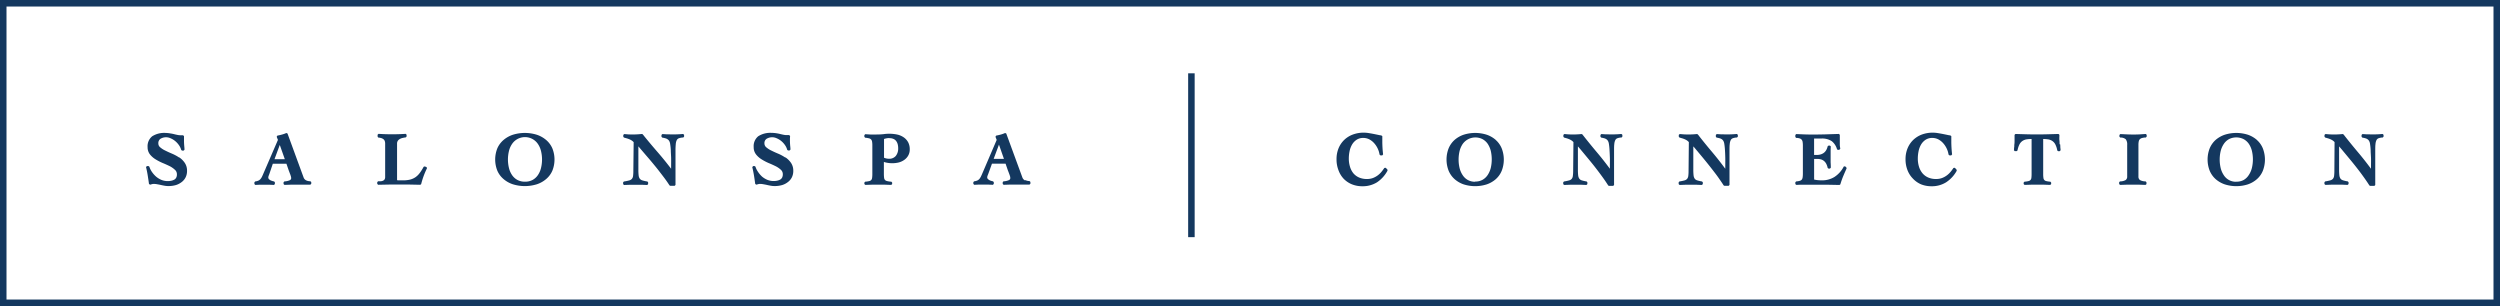 <svg xmlns="http://www.w3.org/2000/svg" viewBox="0 0 800 97.91"><defs><style>.cls-1{fill:#14385f;}</style></defs><g id="Layer_2" data-name="Layer 2"><g id="Layer_1-2" data-name="Layer 1"><path class="cls-1" d="M57.35,50.42a13.65,13.65,0,0,0-2.26-1.23c-.78-.33-1.52-.66-2.19-1a7,7,0,0,1-1.64-1.05,1.56,1.56,0,0,1-.59-1.24,1.68,1.68,0,0,1,.64-1.46,3.44,3.44,0,0,1,3.25-.2,5.82,5.82,0,0,1,1.46.87,6.63,6.63,0,0,1,1.2,1.28A5.06,5.06,0,0,1,58,48l.27.2h.5l.27-.29c0-.46-.06-.94-.1-1.44s-.06-.95-.06-1.41c0-.24,0-.49,0-.72l0-.76-.28-.3h-.86a4.45,4.45,0,0,1-.92-.1c-.35-.07-.72-.15-1.11-.25s-.82-.18-1.29-.25A9.29,9.29,0,0,0,53,42.54a7.19,7.19,0,0,0-4.3,1.07,4.09,4.09,0,0,0-1.47,3.48A3.7,3.7,0,0,0,48,49.43,6.81,6.81,0,0,0,49.81,51a16.69,16.69,0,0,0,2.27,1.17c.79.32,1.54.67,2.23,1A7.45,7.45,0,0,1,56,54.36a1.87,1.87,0,0,1,.61,1.43,2.13,2.13,0,0,1-.22,1.05,1.56,1.56,0,0,1-.61.64,3.39,3.39,0,0,1-1,.36,5.45,5.45,0,0,1-3.11-.27,6.63,6.63,0,0,1-1.66-1A7.92,7.92,0,0,1,48.61,55a6.25,6.25,0,0,1-.82-1.66l-.26-.2H47l-.27.34c.23.92.41,1.83.55,2.72s.28,1.8.4,2.69l.4.21.22-.08.34-.09.32-.08.19,0a6.29,6.29,0,0,1,1.14.11c.4.07.79.14,1.18.23s.79.17,1.19.24a6.5,6.5,0,0,0,1.24.11,8.38,8.38,0,0,0,2.42-.33,5.85,5.85,0,0,0,1.88-1,4.36,4.36,0,0,0,1.22-1.51,4.46,4.46,0,0,0,.43-2,4.4,4.4,0,0,0-.73-2.59,6.74,6.74,0,0,0-1.77-1.76"></path><path class="cls-1" d="M98,57.73a1.68,1.68,0,0,1-.87-1L92,42.72l-.37-.16a8.64,8.64,0,0,1-1.4.5c-.48.13-1,.25-1.48.34l-.21.37.4,1L84.25,55.62c-.15.37-.31.7-.45,1a3.79,3.79,0,0,1-.49.72,2,2,0,0,1-.65.47,3.45,3.45,0,0,1-1,.25l-.25.27v.57l.3.28,1.42-.07c1,0,2,0,3,0l1.53.07.3-.28v-.57l-.24-.27a3.73,3.73,0,0,1-.64-.16,4.1,4.1,0,0,1-.64-.27l-.45-.36-.13-.35a1.62,1.62,0,0,1,.11-.67c.08-.22.17-.43.25-.66L87.3,52.4h4.36l.75,2.18c.06.16.14.35.22.58l.27.7a6.61,6.61,0,0,1,.2.64,2.22,2.22,0,0,1,.08.49.73.73,0,0,1-.45.68,4.73,4.73,0,0,1-1.73.38l-.26.27v.57l.29.28,2-.07c.66,0,1.32,0,2,0h2.14l1.14,0,1,0,.29-.28v-.57L99.32,58A3,3,0,0,1,98,57.73m-6.86-6.79H87.84l1.69-4.56Z"></path><path class="cls-1" d="M135.91,53.25l-.35.13a15,15,0,0,1-1.22,1.95A6.06,6.06,0,0,1,133,56.67a5.56,5.56,0,0,1-1.73.79,9,9,0,0,1-2.27.25c-.45,0-.88,0-1.27,0s-.49,0-.67-.08V46a1.62,1.62,0,0,1,.23-.92,1.75,1.75,0,0,1,.61-.57,3.09,3.09,0,0,1,.91-.36,9.83,9.83,0,0,1,1.06-.19l.24-.28v-.57l-.29-.28a66.46,66.46,0,0,1-8.7,0l-.29.28v.57L121,44a6.22,6.22,0,0,1,1,.19,2.07,2.07,0,0,1,.68.34,1.36,1.36,0,0,1,.42.54,2.56,2.56,0,0,1,.15,1V56.63a1.39,1.39,0,0,1-.17.75,1.12,1.12,0,0,1-.47.42,2.11,2.11,0,0,1-.71.2,8.64,8.64,0,0,1-.9,0l-.28.28v.57l.29.28,3.44-.07c2.25,0,4.49,0,6.75,0l3.29.07.28-.21a25.61,25.61,0,0,1,.79-2.58,24.88,24.88,0,0,1,1.07-2.49l-.13-.38Z"></path><path class="cls-1" d="M174.75,44.78a9,9,0,0,0-3-1.67,13,13,0,0,0-7.6,0,8.88,8.88,0,0,0-3,1.67,7.42,7.42,0,0,0-2,2.68,9.66,9.66,0,0,0,0,7.17,7.34,7.34,0,0,0,2,2.68,8.71,8.71,0,0,0,3,1.67,13,13,0,0,0,7.6,0,8.81,8.81,0,0,0,3-1.67,7.34,7.34,0,0,0,2-2.68,9.63,9.63,0,0,0,0-7.16,7.37,7.37,0,0,0-2-2.69M168,58.14a5,5,0,0,1-2.43-.56,4.92,4.92,0,0,1-1.7-1.54,6.78,6.78,0,0,1-1-2.27,11.46,11.46,0,0,1,0-5.46,6.81,6.81,0,0,1,1-2.26,5,5,0,0,1,8.25,0,6.83,6.83,0,0,1,1,2.26,11.46,11.46,0,0,1,0,5.46,6.79,6.79,0,0,1-1,2.27,4.89,4.89,0,0,1-1.69,1.54,5,5,0,0,1-2.43.56"></path><path class="cls-1" d="M213.65,43l-1.68-.1-.3.28v.57l.24.28a8.28,8.28,0,0,1,1,.22,2.19,2.19,0,0,1,.74.34,1.69,1.69,0,0,1,.51.55,2.76,2.76,0,0,1,.29.93,19,19,0,0,1,.21,2c0,.78.08,1.59.1,2.42s0,1.64,0,2.41V54c-1.38-1.81-2.81-3.58-4.27-5.26-1.61-1.85-3.24-3.79-4.83-5.77l-.24-.1A27.57,27.57,0,0,1,201,43l-1.25-.1-.3.28v.57l.21.27.9.25a7.76,7.76,0,0,1,.85.3,4.37,4.37,0,0,1,.77.41,3.55,3.55,0,0,1,.59.5l-.1,9.18a12.26,12.26,0,0,1-.09,1.67,1.77,1.77,0,0,1-.37.9,1.72,1.72,0,0,1-.85.5,13.72,13.72,0,0,1-1.72.35l-.24.27v.57l.29.28,2-.07c1.19,0,2.46,0,3.68,0l1.74.07.29-.28v-.57l-.23-.27a11.16,11.16,0,0,1-1.63-.36,1.61,1.61,0,0,1-.81-.54,2.22,2.22,0,0,1-.36-1,15.9,15.9,0,0,1-.09-1.91V46.83l.85,1,1.71,2c.62.71,1.27,1.47,1.94,2.28s1.35,1.63,2,2.47S212,56.16,212.63,57s1.15,1.61,1.62,2.33l.23.13h1.41l.27-.28V48.21a20.73,20.73,0,0,1,.09-2.14,3.38,3.38,0,0,1,.32-1.24,1.27,1.27,0,0,1,.68-.59,4.73,4.73,0,0,1,1.4-.24l.26-.28v-.57l-.3-.28a35.81,35.81,0,0,1-5,.1"></path><path class="cls-1" d="M251.3,50.42a13.17,13.17,0,0,0-2.25-1.23c-.79-.33-1.52-.66-2.2-1a7.25,7.25,0,0,1-1.64-1.05,1.59,1.59,0,0,1-.59-1.24,1.66,1.66,0,0,1,.65-1.46,3.43,3.43,0,0,1,3.25-.2,6,6,0,0,1,1.46.87,6.58,6.58,0,0,1,1.19,1.28,4.86,4.86,0,0,1,.74,1.56l.26.2h.5l.28-.29c0-.46-.07-.94-.11-1.44s-.06-.95-.06-1.41c0-.24,0-.49,0-.72l.05-.76-.28-.3h-.86a4.45,4.45,0,0,1-.92-.1c-.35-.07-.72-.15-1.12-.25s-.81-.18-1.28-.25a9.42,9.42,0,0,0-1.43-.11,7.16,7.16,0,0,0-4.29,1.07,4.07,4.07,0,0,0-1.47,3.48,3.7,3.7,0,0,0,.75,2.34,6.77,6.77,0,0,0,1.8,1.59A16.82,16.82,0,0,0,246,52.19c.79.32,1.54.67,2.22,1a7.3,7.3,0,0,1,1.67,1.15,1.87,1.87,0,0,1,.61,1.43,2.24,2.24,0,0,1-.22,1.05,1.63,1.63,0,0,1-.61.64,3.49,3.49,0,0,1-1,.36,5.45,5.45,0,0,1-3.11-.27,6.63,6.63,0,0,1-1.66-1A7.92,7.92,0,0,1,242.57,55a6,6,0,0,1-.82-1.66l-.26-.2H241l-.27.34c.22.92.4,1.83.55,2.72s.27,1.8.4,2.69l.4.21.22-.08.33-.09.33-.08.19,0a6.38,6.38,0,0,1,1.14.11c.39.07.78.14,1.17.23s.79.17,1.19.24a6.67,6.67,0,0,0,1.25.11,8.31,8.31,0,0,0,2.41-.33,5.65,5.65,0,0,0,1.88-1,4.27,4.27,0,0,0,1.23-1.51,4.6,4.6,0,0,0,.43-2,4.47,4.47,0,0,0-.73-2.59,6.93,6.93,0,0,0-1.78-1.76"></path><path class="cls-1" d="M289.26,44a6.12,6.12,0,0,0-1.95-.9,12.65,12.65,0,0,0-4.59-.17,20.81,20.81,0,0,1-2.23.11c-.77,0-1.42,0-2,0l-1.6-.1-.29.28v.57l.25.28a7.57,7.57,0,0,1,1.26.2,1.33,1.33,0,0,1,.65.37,1.35,1.35,0,0,1,.3.66,7,7,0,0,1,.09,1.26V55.6a9,9,0,0,1-.07,1.29,1.45,1.45,0,0,1-.26.69,1.2,1.2,0,0,1-.62.36,7.23,7.23,0,0,1-1.35.2l-.25.28v.47l.29.28L279,59.1c1.38,0,2.8,0,4.2,0l2,.07.29-.28v-.47l-.26-.28a6.62,6.62,0,0,1-1.4-.21,1.23,1.23,0,0,1-.65-.36,1.32,1.32,0,0,1-.27-.68,10.82,10.82,0,0,1-.07-1.29V51.82a7.22,7.22,0,0,0,1.22.29,8.88,8.88,0,0,0,3.6-.14,5.42,5.42,0,0,0,1.73-.82,4.26,4.26,0,0,0,1.25-1.39,3.9,3.9,0,0,0,.48-2,4.73,4.73,0,0,0-.52-2.25A4.63,4.63,0,0,0,289.26,44m-4.62.22a3,3,0,0,1,1.3.25,2.16,2.16,0,0,1,.84.67,3,3,0,0,1,.48,1,5.34,5.34,0,0,1,.16,1.36,3.74,3.74,0,0,1-.76,2.39,2.69,2.69,0,0,1-2.23.91,3.92,3.92,0,0,1-.88-.11,5.13,5.13,0,0,1-.66-.21v-6a5,5,0,0,1,.76-.21,5.21,5.21,0,0,1,1-.09"></path><path class="cls-1" d="M328,57.73a1.7,1.7,0,0,1-.86-1L322,42.72l-.37-.16a8.88,8.88,0,0,1-1.39.5c-.48.13-1,.25-1.48.34l-.21.37.39,1-4.63,10.81c-.16.37-.31.7-.46,1a3.76,3.76,0,0,1-.48.72,2.21,2.21,0,0,1-.65.47,3.61,3.61,0,0,1-1,.25l-.25.27v.57l.3.28,1.42-.07c1,0,2,0,3,0l1.53.07.29-.28v-.57l-.24-.27a3.64,3.64,0,0,1-.63-.16,3.73,3.73,0,0,1-.64-.27l-.45-.36-.14-.35a1.8,1.8,0,0,1,.11-.67l.26-.66,1.15-3.18h4.35l.75,2.18c.07.16.14.35.23.58l.26.7c.08.22.15.44.21.64a2.85,2.85,0,0,1,.07.49.71.71,0,0,1-.45.68,4.68,4.68,0,0,1-1.73.38l-.25.27v.57l.29.28,2-.07c.66,0,1.32,0,2,0h2.14l1.14,0,1,0,.29-.28v-.57l-.27-.28a3.09,3.09,0,0,1-1.34-.31m-6.86-6.79h-3.29l1.7-4.56Z"></path><path class="cls-1" d="M443.43,53.69l-.44.05a13.76,13.76,0,0,1-.94,1.27,6.78,6.78,0,0,1-1.2,1.13,6.42,6.42,0,0,1-1.53.83,5.34,5.34,0,0,1-1.88.31,6.12,6.12,0,0,1-2.56-.49,5,5,0,0,1-1.81-1.35A6.1,6.1,0,0,1,432,53.36a8.88,8.88,0,0,1-.38-2.65,11.53,11.53,0,0,1,.24-2.3,7,7,0,0,1,.79-2.13,4.72,4.72,0,0,1,1.44-1.54,3.81,3.81,0,0,1,2.19-.6,4.16,4.16,0,0,1,1.85.43,5.58,5.58,0,0,1,1.55,1.19,7.12,7.12,0,0,1,1.16,1.72,6.92,6.92,0,0,1,.62,2l.28.24h.58l.27-.31c-.07-.64-.14-1.31-.18-2s-.07-1.33-.07-2c0-.31,0-.62,0-.91s0-.61,0-.93l-.37-.26h-.16a6,6,0,0,1-.69-.13l-1.46-.3c-.56-.11-1.13-.21-1.7-.3a10.76,10.76,0,0,0-1.57-.13,9.89,9.89,0,0,0-3.5.61,8,8,0,0,0-2.76,1.73,8,8,0,0,0-1.8,2.68,9.11,9.11,0,0,0-.64,3.49,9.52,9.52,0,0,0,.62,3.5A7.91,7.91,0,0,0,430,57.23,7.75,7.75,0,0,0,432.66,59a8.85,8.85,0,0,0,3.3.6,8.63,8.63,0,0,0,4.71-1.28A10.41,10.41,0,0,0,444,54.62l0-.33Z"></path><path class="cls-1" d="M478.65,44.78a8.65,8.65,0,0,0-2.9-1.67,12.23,12.23,0,0,0-7.38,0,8.6,8.6,0,0,0-2.91,1.67,7.55,7.55,0,0,0-1.9,2.69,9.9,9.9,0,0,0,0,7.16,7.51,7.51,0,0,0,1.9,2.68A8.6,8.6,0,0,0,468.37,59a12.23,12.23,0,0,0,7.38,0,8.65,8.65,0,0,0,2.9-1.67,7.31,7.31,0,0,0,1.9-2.68,9.9,9.9,0,0,0,0-7.16,7.35,7.35,0,0,0-1.9-2.69m-6.59,13.36a4.72,4.72,0,0,1-2.35-.56,4.63,4.63,0,0,1-1.64-1.53,7.11,7.11,0,0,1-1-2.28,11.81,11.81,0,0,1,0-5.46,7.15,7.15,0,0,1,1-2.27,5,5,0,0,1,6.34-1.53A4.9,4.9,0,0,1,476.05,46a7.38,7.38,0,0,1,1,2.27,12.18,12.18,0,0,1,0,5.46,7.34,7.34,0,0,1-1,2.28,4.8,4.8,0,0,1-1.64,1.53,4.75,4.75,0,0,1-2.35.56"></path><path class="cls-1" d="M514.06,43l-1.63-.1-.29.28v.57l.23.28a8.36,8.36,0,0,1,1,.22,2.32,2.32,0,0,1,.71.33,1.77,1.77,0,0,1,.49.56,2.78,2.78,0,0,1,.28.92,17.79,17.79,0,0,1,.2,2c.05.78.08,1.59.11,2.42s0,1.64,0,2.41V54c-1.33-1.8-2.71-3.56-4.13-5.24-1.57-1.86-3.14-3.8-4.68-5.76l-.24-.11a26,26,0,0,1-4.32.1l-1.21-.1-.3.28v.57l.2.27.88.25a7.26,7.26,0,0,1,.82.3,4.56,4.56,0,0,1,.75.41,3.41,3.41,0,0,1,.57.5l-.09,9.18a12,12,0,0,1-.1,1.67,1.76,1.76,0,0,1-.35.9,1.66,1.66,0,0,1-.82.5,13,13,0,0,1-1.67.35l-.24.27v.57l.29.28,1.9-.07c1.15,0,2.39,0,3.57,0l1.68.07.29-.28v-.57l-.23-.27a10.87,10.87,0,0,1-1.58-.36,1.52,1.52,0,0,1-.77-.53,2.31,2.31,0,0,1-.36-1,16.13,16.13,0,0,1-.09-1.91V46.85c.25.27.51.58.81.93l1.66,2c.6.72,1.23,1.48,1.89,2.29s1.3,1.63,1.93,2.46,1.25,1.67,1.84,2.49,1.11,1.61,1.57,2.33l.23.13h1.36l.28-.28V48.21c0-.86,0-1.58.08-2.14a3.38,3.38,0,0,1,.32-1.24,1.2,1.2,0,0,1,.66-.59,4.29,4.29,0,0,1,1.34-.24l.26-.28v-.57l-.3-.28a33.66,33.66,0,0,1-4.81.1"></path><path class="cls-1" d="M551,43l-1.64-.1-.29.28v.57l.23.28a7.92,7.92,0,0,1,1,.22,2.21,2.21,0,0,1,.71.33,1.77,1.77,0,0,1,.49.56,2.78,2.78,0,0,1,.28.92c.09.54.16,1.2.21,2s.08,1.59.1,2.42,0,1.64,0,2.41V54c-1.33-1.8-2.71-3.56-4.12-5.24-1.58-1.86-3.15-3.8-4.68-5.76l-.25-.11a25.87,25.87,0,0,1-4.31.1l-1.22-.1-.3.28v.57l.21.27.87.25a7.42,7.42,0,0,1,.83.3,4.56,4.56,0,0,1,.75.41,3.78,3.78,0,0,1,.56.5l-.09,9.18a12.26,12.26,0,0,1-.09,1.67,1.85,1.85,0,0,1-.36.9,1.63,1.63,0,0,1-.81.5,13.62,13.62,0,0,1-1.68.35l-.23.27v.57l.29.28,1.89-.07c1.16,0,2.39,0,3.57,0l1.68.07.3-.28v-.57l-.24-.27a10.39,10.39,0,0,1-1.57-.36,1.51,1.51,0,0,1-.78-.53,2.31,2.31,0,0,1-.36-1,16.13,16.13,0,0,1-.09-1.91V46.85q.38.4.81.93l1.67,2c.6.72,1.23,1.48,1.88,2.29s1.3,1.63,1.94,2.46S549.42,56.16,550,57s1.12,1.61,1.57,2.33l.23.13h1.37l.27-.28V48.21c0-.86,0-1.58.08-2.14a3.38,3.38,0,0,1,.32-1.24,1.23,1.23,0,0,1,.66-.59,4.35,4.35,0,0,1,1.34-.24l.27-.28v-.57l-.31-.28a33.55,33.55,0,0,1-4.8.1"></path><path class="cls-1" d="M590.41,53.21l-.41.09a8.67,8.67,0,0,1-3,3.34,7.48,7.48,0,0,1-4,1.07,13.21,13.21,0,0,1-1.48-.08,8.38,8.38,0,0,1-1-.18v-6.6h.92a5.17,5.17,0,0,1,1.22.14,2.73,2.73,0,0,1,.95.47,2.91,2.91,0,0,1,.74.87,4.67,4.67,0,0,1,.5,1.4l.27.22h.47l.27-.29q0-.85-.06-1.71c0-.56,0-1.12,0-1.69s0-1.12,0-1.68,0-1.14.06-1.7l-.27-.29h-.47l-.27.22a4,4,0,0,1-.52,1.32,2.9,2.9,0,0,1-.79.84,3.18,3.18,0,0,1-1,.46,4.13,4.13,0,0,1-1.11.15h-.92V44.33h2.31a5.55,5.55,0,0,1,3.36.86,5,5,0,0,1,1.67,2.6l.32.19.51-.1.22-.33a6.77,6.77,0,0,1-.16-1.26c0-.47,0-1,0-1.45V44c0-.28,0-.56,0-.85l-.28-.29L584,43c-2.19.05-4.6.09-6.83,0l-2.37-.1-.29.28v.67l.27.28a3.54,3.54,0,0,1,1.17.18,1.33,1.33,0,0,1,.61.42,1.52,1.52,0,0,1,.28.71,7.4,7.4,0,0,1,.08,1.13V55.6a7.57,7.57,0,0,1-.08,1.17,1.53,1.53,0,0,1-.27.7,1.22,1.22,0,0,1-.6.38,4.79,4.79,0,0,1-1.19.2l-.27.27v.58l.29.27,1.12-.05,1.55,0h4l3.59,0,3.58.07.27-.2a27,27,0,0,1,.9-2.57c.36-.86.73-1.71,1.1-2.52l-.08-.33Z"></path><path class="cls-1" d="M625.55,53.69l-.44.05a13.76,13.76,0,0,1-.94,1.27,6.78,6.78,0,0,1-1.2,1.13,6.24,6.24,0,0,1-1.53.83,5.34,5.34,0,0,1-1.88.31,6.12,6.12,0,0,1-2.56-.49,5,5,0,0,1-1.81-1.35,6.1,6.1,0,0,1-1.11-2.08,8.88,8.88,0,0,1-.38-2.65,11.53,11.53,0,0,1,.24-2.3,7,7,0,0,1,.79-2.13,4.72,4.72,0,0,1,1.44-1.54,3.81,3.81,0,0,1,2.19-.6,4.16,4.16,0,0,1,1.85.43,5.58,5.58,0,0,1,1.55,1.19,7.12,7.12,0,0,1,1.16,1.72,6.92,6.92,0,0,1,.62,2l.28.24h.57l.28-.31c-.08-.64-.14-1.31-.18-2s-.07-1.33-.07-2c0-.31,0-.62,0-.91s0-.61,0-.93l-.36-.26h-.17a6.23,6.23,0,0,1-.68-.13l-1.46-.3q-.84-.16-1.71-.3a10.53,10.53,0,0,0-1.56-.13,10,10,0,0,0-3.51.61,8.19,8.19,0,0,0-2.75,1.73,8,8,0,0,0-1.8,2.68,9.12,9.12,0,0,0-.65,3.49,9.52,9.52,0,0,0,.63,3.5,7.91,7.91,0,0,0,1.72,2.68A7.75,7.75,0,0,0,614.78,59a8.85,8.85,0,0,0,3.3.6,8.57,8.57,0,0,0,4.7-1.28,10.34,10.34,0,0,0,3.36-3.65l0-.33Z"></path><path class="cls-1" d="M659.07,46.16c0-.38,0-.81-.06-1.3s0-1.06,0-1.71l-.28-.28-3.5.1c-2.22.06-4.67.06-6.86,0l-3.42-.1-.29.28c0,.65,0,1.22,0,1.71s0,.92-.06,1.3,0,.73-.07,1,0,.61-.08.91l.28.3h.6l.27-.22a6.89,6.89,0,0,1,.66-2,2.94,2.94,0,0,1,1-1.09,3.37,3.37,0,0,1,1.32-.48,13.73,13.73,0,0,1,1.53-.11V55.6a11.15,11.15,0,0,1-.06,1.29,1.28,1.28,0,0,1-.27.68,1.21,1.21,0,0,1-.62.37,7,7,0,0,1-1.33.2l-.26.28v.47l.29.28,2.15-.07c1.33,0,2.72,0,4.07,0l2,.07.29-.28v-.47l-.26-.28a7.24,7.24,0,0,1-1.34-.2,1.15,1.15,0,0,1-.62-.37,1.28,1.28,0,0,1-.26-.68,9,9,0,0,1-.07-1.29V44.48a13.92,13.92,0,0,1,1.54.11,3.43,3.43,0,0,1,1.32.48,3,3,0,0,1,1,1.09,6.91,6.91,0,0,1,.65,2l.27.22h.51l.28-.3c0-.3-.06-.61-.08-.91s0-.66-.07-1"></path><path class="cls-1" d="M684.7,43c-1.29.07-2.78.06-4.08,0l-2.11-.1-.29.28v.57l.27.28a2.46,2.46,0,0,1,1.76.54,2.75,2.75,0,0,1,.45,1.8V56.46a1.33,1.33,0,0,1-.47,1.14,3.55,3.55,0,0,1-1.84.44l-.26.28v.57l.29.28,2.08-.07c1.36,0,2.74,0,4.08,0l2,.07.29-.25,0-.58-.26-.3a3.55,3.55,0,0,1-1.84-.44,1.33,1.33,0,0,1-.47-1.14V46.34a5.24,5.24,0,0,1,.11-1.14,1.34,1.34,0,0,1,.34-.65,1.56,1.56,0,0,1,.69-.38,4.55,4.55,0,0,1,1.23-.17l.27-.28v-.57l-.29-.28Z"></path><path class="cls-1" d="M722.21,44.78a8.65,8.65,0,0,0-2.9-1.67,12.23,12.23,0,0,0-7.38,0A8.69,8.69,0,0,0,709,44.78a7.55,7.55,0,0,0-1.9,2.69,9.9,9.9,0,0,0,0,7.16,7.51,7.51,0,0,0,1.9,2.68A8.69,8.69,0,0,0,711.93,59a12.23,12.23,0,0,0,7.38,0,8.65,8.65,0,0,0,2.9-1.67,7.19,7.19,0,0,0,1.9-2.68,9.9,9.9,0,0,0,0-7.16,7.23,7.23,0,0,0-1.9-2.69m-6.59,13.36a4.56,4.56,0,0,1-4-2.09,7.11,7.11,0,0,1-1-2.28,11.81,11.81,0,0,1,0-5.46,7.15,7.15,0,0,1,1-2.27,4.81,4.81,0,0,1,1.64-1.53,5.21,5.21,0,0,1,4.7,0A4.9,4.9,0,0,1,719.61,46a7.15,7.15,0,0,1,1,2.27,11.81,11.81,0,0,1,0,5.46,7.11,7.11,0,0,1-1,2.28A4.8,4.8,0,0,1,718,57.58a4.75,4.75,0,0,1-2.35.56"></path><path class="cls-1" d="M757.62,43l-1.63-.1-.29.28v.57l.23.28a8.36,8.36,0,0,1,1,.22,2.32,2.32,0,0,1,.71.33,1.77,1.77,0,0,1,.49.56,2.78,2.78,0,0,1,.28.92,17.79,17.79,0,0,1,.2,2c0,.78.08,1.59.11,2.42s0,1.64,0,2.41V54c-1.33-1.8-2.71-3.56-4.13-5.24-1.57-1.86-3.14-3.8-4.68-5.76l-.24-.11a26,26,0,0,1-4.32.1l-1.21-.1-.3.28v.57l.21.27.87.25a7.26,7.26,0,0,1,.82.3,4.19,4.19,0,0,1,.75.41,3.41,3.41,0,0,1,.57.5L747,54.63a14.14,14.14,0,0,1-.09,1.67,1.85,1.85,0,0,1-.36.9,1.66,1.66,0,0,1-.82.5,13,13,0,0,1-1.67.35l-.24.27v.57l.3.28L746,59.1c1.15,0,2.39,0,3.57,0l1.68.07.29-.28v-.57l-.23-.27a10.39,10.39,0,0,1-1.57-.36,1.51,1.51,0,0,1-.78-.53,2.31,2.31,0,0,1-.36-1,16.13,16.13,0,0,1-.09-1.91V46.85c.25.27.51.58.81.93l1.66,2c.6.72,1.23,1.48,1.89,2.29s1.3,1.63,1.94,2.46,1.25,1.67,1.83,2.49,1.11,1.61,1.57,2.33l.23.13h1.37l.27-.28V48.21c0-.86,0-1.58.08-2.14a3.38,3.38,0,0,1,.32-1.24,1.23,1.23,0,0,1,.66-.59,4.29,4.29,0,0,1,1.34-.24l.26-.28v-.57l-.3-.28a33.66,33.66,0,0,1-4.81.1"></path><rect class="cls-1" x="380.21" y="23.46" width="2.08" height="52.43"></rect><path class="cls-1" d="M800,97.91V0H0V97.91m2.08,0H797.92M2.08,2.08H797.92V95.84H2.08Z"></path></g></g></svg>